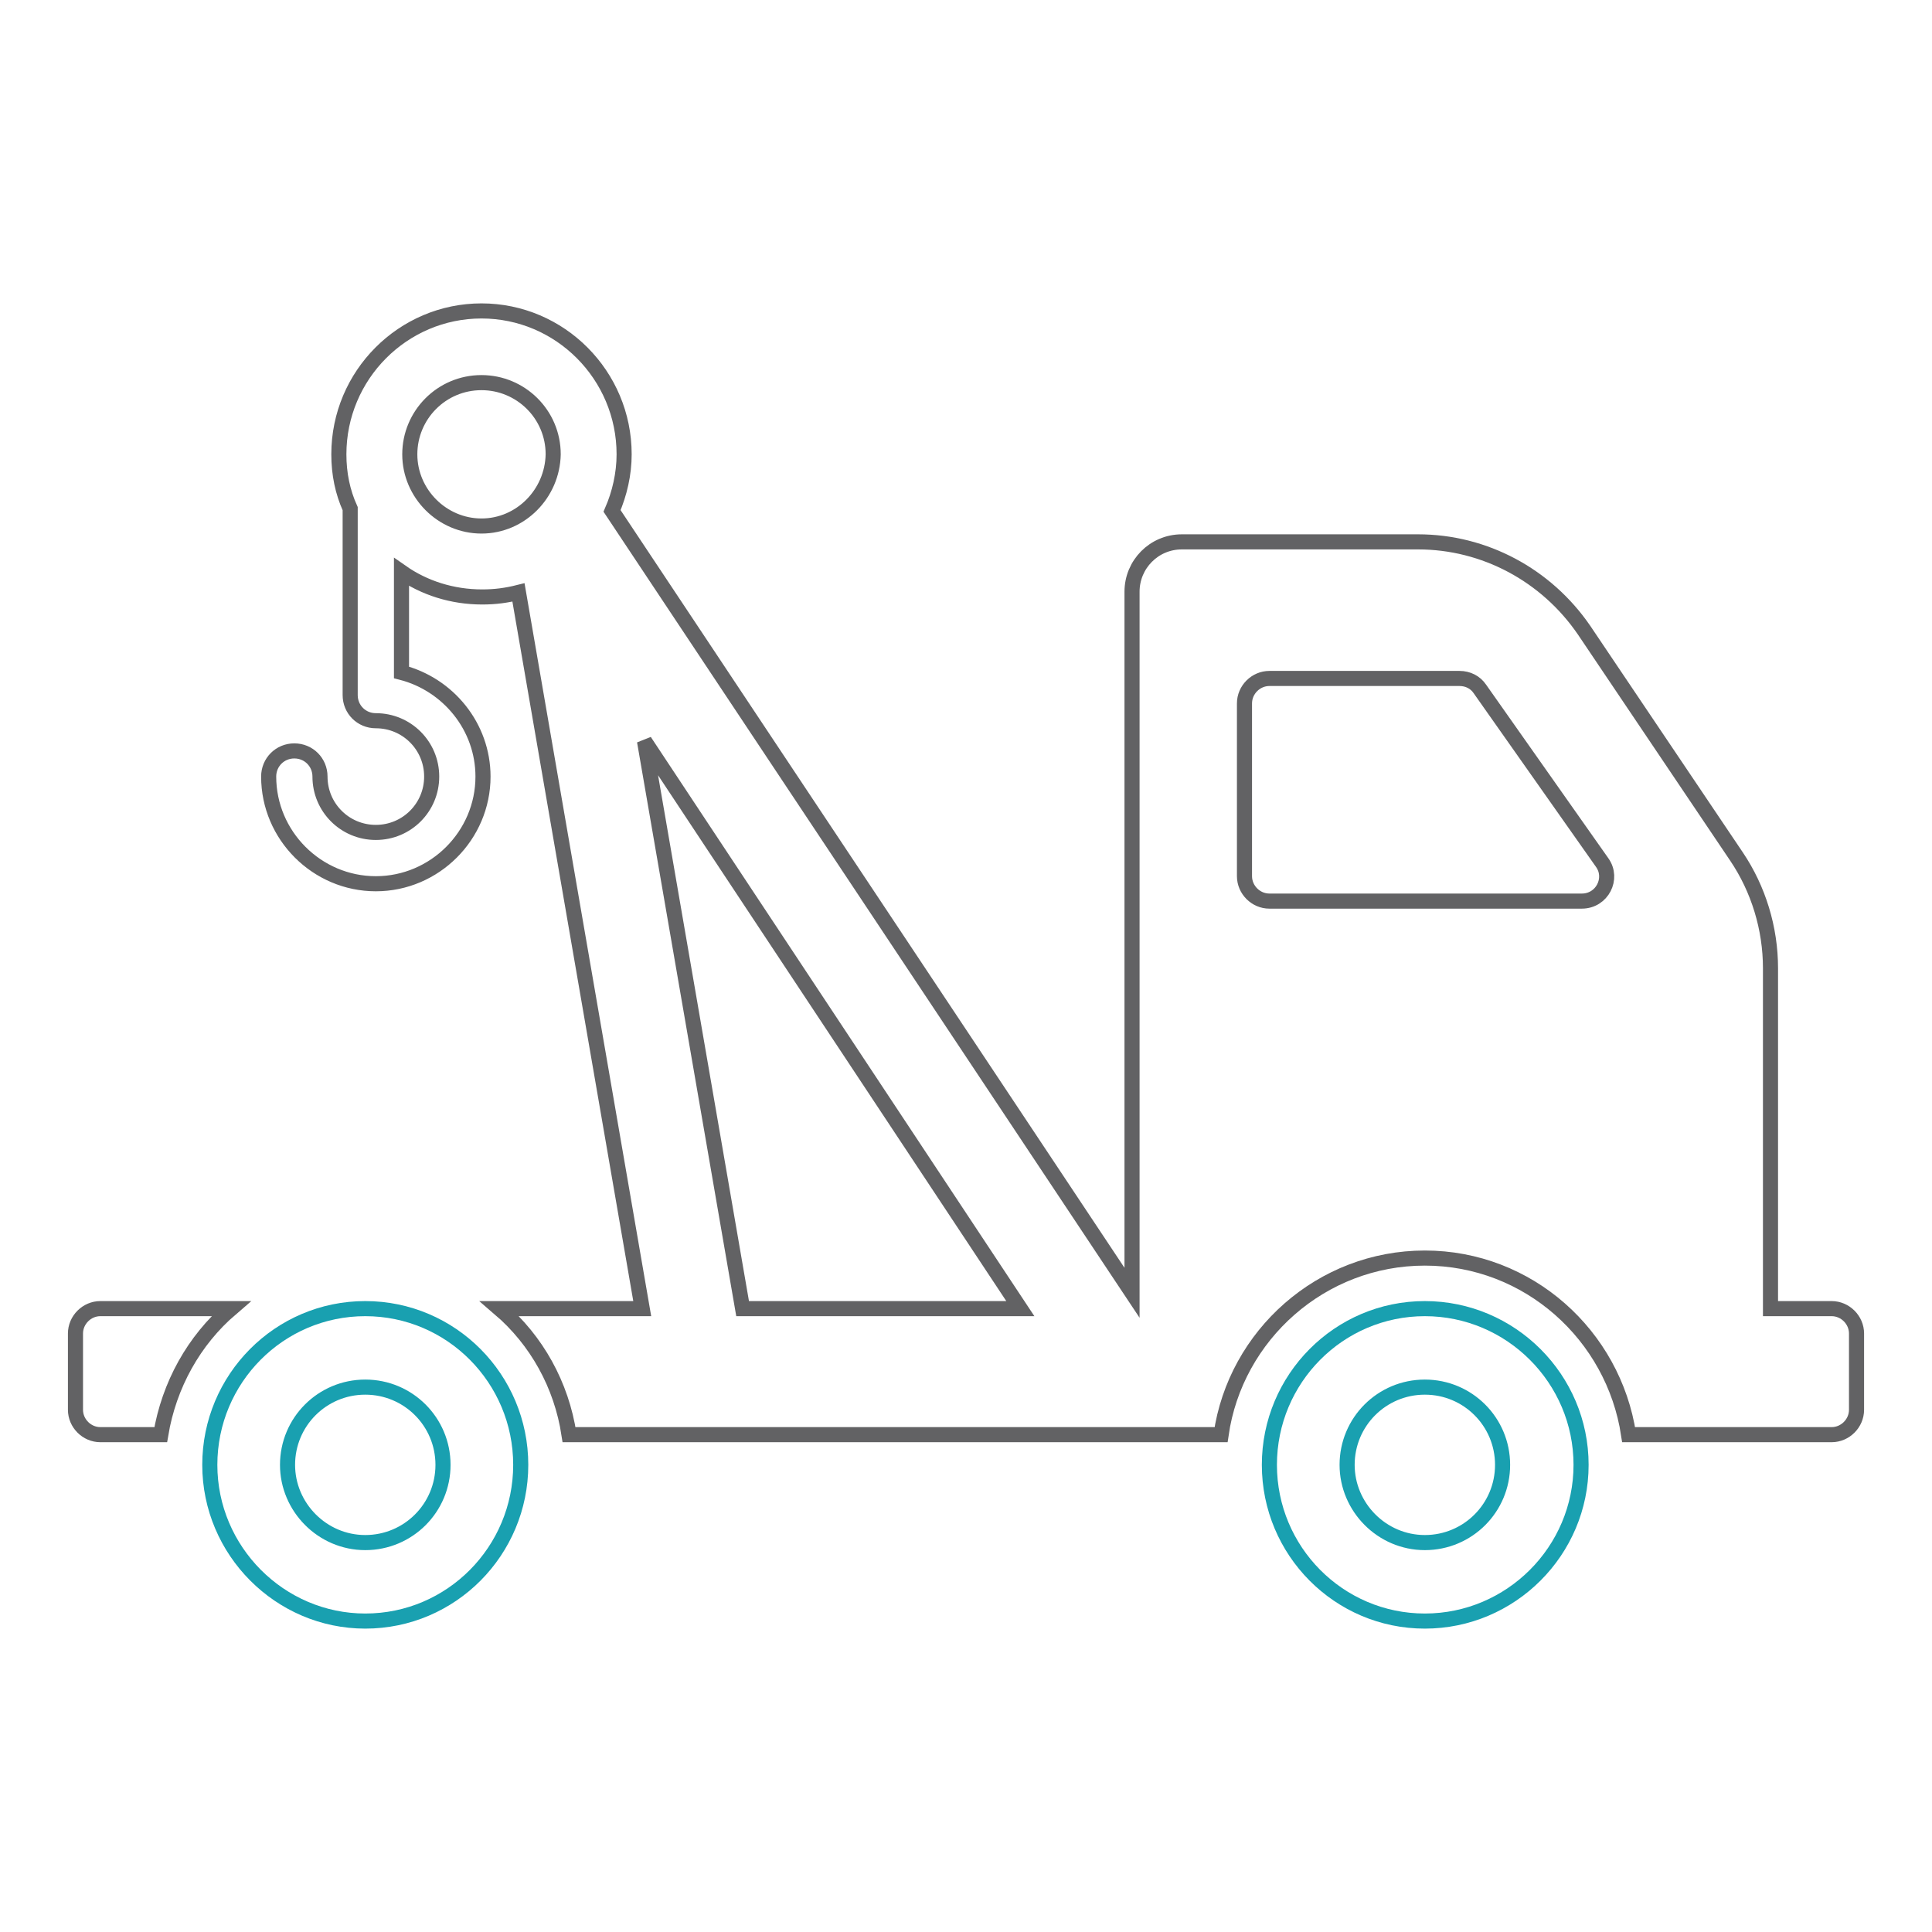 <?xml version="1.0" encoding="utf-8"?>
<!-- Svg Vector Icons : http://www.onlinewebfonts.com/icon -->
<!DOCTYPE svg PUBLIC "-//W3C//DTD SVG 1.1//EN" "http://www.w3.org/Graphics/SVG/1.1/DTD/svg11.dtd">
<svg version="1.1" xmlns="http://www.w3.org/2000/svg" xmlns:xlink="http://www.w3.org/1999/xlink" x="0px" y="0px" viewBox="0 0 256 256" enable-background="new 0 0 256 256" xml:space="preserve">
<g> <path stroke-width="2" fill-opacity="0" stroke="#626264"  d="M30.6,173.4H13.3c-1.8,0-3.3,1.5-3.3,3.3v10.1c0,1.8,1.5,3.3,3.3,3.3h8C22.4,183.5,25.7,177.6,30.6,173.4 L30.6,173.4z M242.7,173.4h-8.1v-45.1c0-5.3-1.6-10.5-4.5-14.8l-20.2-30c-5-7.3-13.2-11.7-22-11.7h-31.3c-3.7,0-6.6,3-6.6,6.6v92.9 L81.1,67.7c1-2.3,1.6-4.9,1.6-7.5c0-10.5-8.5-19-18.9-19c-10.4,0-18.9,8.5-18.9,19c0,2.6,0.5,5,1.5,7.2v24.7c0,1.9,1.5,3.4,3.4,3.4 c4.1,0,7.4,3.3,7.4,7.4s-3.3,7.4-7.4,7.4c-4.1,0-7.4-3.3-7.4-7.4c0-1.9-1.5-3.4-3.4-3.4s-3.4,1.5-3.4,3.4c0,7.8,6.4,14.2,14.2,14.2 c7.8,0,14.2-6.4,14.2-14.2c0-6.6-4.6-12.2-10.8-13.8V75.8c3,2.1,6.7,3.3,10.7,3.3c1.7,0,3.2-0.2,4.8-0.6l16.4,94.9H66.2 c4.9,4.2,8.2,10.1,9.2,16.7h86.4c1.9-13.2,13.3-23.4,27-23.4s25,10.2,27,23.4h26.9c1.8,0,3.3-1.5,3.3-3.3v-10.1 C246,174.9,244.5,173.4,242.7,173.4z M63.8,69.7c-5.2,0-9.5-4.3-9.5-9.5c0-5.2,4.2-9.5,9.5-9.5c5.2,0,9.5,4.2,9.5,9.5 C73.2,65.4,69,69.7,63.8,69.7z M98.4,173.4l-13-75.2l49.8,75.2H98.4z M209.6,119.4h-41.4c-1.8,0-3.3-1.5-3.3-3.3V93.2 c0-1.8,1.5-3.3,3.3-3.3h25.2c1.1,0,2.1,0.5,2.7,1.4l16.2,23C213.8,116.4,212.3,119.4,209.6,119.4L209.6,119.4z"/> <path stroke-width="2" fill-opacity="0" stroke="#19a0b0"  d="M188.8,173.4c-11.4,0-20.6,9.3-20.6,20.7c0,11.4,9.2,20.7,20.6,20.7c11.4,0,20.7-9.3,20.7-20.7 C209.5,182.7,200.2,173.4,188.8,173.4z M188.8,204.4c-5.7,0-10.3-4.7-10.3-10.3c0-5.7,4.6-10.3,10.3-10.3c5.7,0,10.3,4.6,10.3,10.3 C199.1,199.8,194.5,204.4,188.8,204.4z M48.4,173.4c-11.4,0-20.6,9.3-20.6,20.7c0,11.4,9.3,20.7,20.6,20.7 c11.4,0,20.6-9.3,20.6-20.7C69,182.7,59.8,173.4,48.4,173.4z M48.4,204.4c-5.7,0-10.3-4.7-10.3-10.3c0-5.7,4.6-10.3,10.3-10.3 c5.7,0,10.3,4.6,10.3,10.3C58.7,199.8,54.1,204.4,48.4,204.4z"/></g>
</svg>